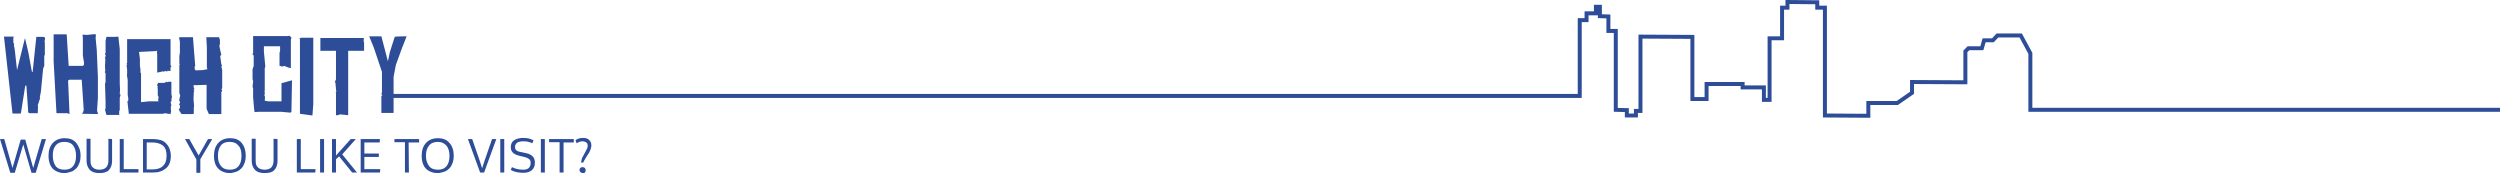 <?xml version="1.0" encoding="utf-8"?>
<!-- Generator: Adobe Illustrator 23.0.2, SVG Export Plug-In . SVG Version: 6.00 Build 0)  -->
<svg version="1.1" id="Capa_1" xmlns="http://www.w3.org/2000/svg" xmlns:xlink="http://www.w3.org/1999/xlink" x="0px" y="0px"
	 viewBox="0 0 881 61.1" style="enable-background:new 0 0 881 61.1;" xml:space="preserve">
<style type="text/css">
	.st0{fill:#2E4D98;}
	.st1{fill:none;stroke:#2E4D98;stroke-width:1.4;stroke-miterlimit:10;}
</style>
<g id="Fondo">
</g>
<g id="Capa_6">
</g>
<g id="Capa_6_copia">
</g>
<g id="Capa_6_copia_2">
</g>
<g id="Clic">
</g>
<g id="Menu_Barra">
</g>
<g>
	<g id="Info_1_">
		<g>
			<g>
				<g>
					<path class="st0" d="M15.9,13.5l-0.2,1.2l0.1,0.3v4.5h-0.2v3.7l-0.4,1l-0.8,8.2l-0.4,2h0.2l-0.9,2.7l0.1,0.4l-0.1,2.4h-2.9
						l-0.5-0.3v-0.8l-0.6-8.6H8.9l-1.5,9.5L7.3,40H4.4l-3-27.1h3.5l-0.2,0.4v1.6L5,15.6l-0.1,0.3l0.3,1.6L6,24.7l2.8-11.3l1.2,5.1
						l1.2,6.6l0.2,0.3h0.1L12.8,13h2.8L15.9,13.5z"/>
					<path class="st0" d="M28.9,40.1l0.4-0.6l0.2-0.8l-0.7-10.6h-4.4L24,28.4l0.5,11.8l-0.7-0.3h-3.9l-1-18.3v-9.5h4.6l0.7,11.1h5.1
						l0.3-0.5V22l-0.4-2.4v-6l-0.1-1.4l1.5,0.1l3-0.3l0.2,0.5l-0.1,0.9l0.4,4.2l0.4,9.6v7.3L34.2,39l0.2,0.6l0.1,0.6L28.9,40.1
						L28.9,40.1z"/>
					<path class="st0" d="M42.5,33.4l-0.3,1.1V39H42v1.4l0.2,0.1h-4.7L37,38.7l0.2-0.5v-2.4L37,29.4l0.2-0.3v-3.3l-0.3-0.4l0.2-0.4
						L37,23.5l0.1-2.4l0.1-0.2L37,20.8l0.1-0.8l0.2-0.4L37,19.2l0.2-0.7v-4.1l0.3-1.4h3l1.2-0.1l0.5,4.4v11.9l0.1,2.6l-0.1,1.3
						L42.5,33.4z"/>
					<path class="st0" d="M60.4,33.3l0.2,0.7l-0.2,1.1v0.7h-0.2l-0.1,0.1l0.3,1.3l-0.2,0.3v1l0.1,0.6l-0.2,1.1L58,39.9l-0.5,0.2
						H45.4l-0.5-4.4l0.3-0.2v-0.9L45,33.5v-5.3l-0.3-1.9l0.1-0.1v-1.7L44.6,23l0.2-0.3l-0.2-0.5h0.2v-8.4h15.3v9.1l0.3,0.6l-0.3,0.2
						V25l-0.8,0l-0.1-0.2l-0.3,0.4L58.1,25l-0.4,0.4l-0.1-0.3l-2.2,0.5v-6.4l-0.1-0.8l0.1-0.6L55,18l-6,0.3l0.3,2.4v2.4l0.2,1.4v1.1
						l0.2,0.2V36l2.9-0.3h3.3v-0.1l-0.2-0.3l0.2-1.1l-0.3-0.6v-2.3l-0.2-0.5h0.2l0.1-0.3l-0.3-0.1v-0.5l0.3-0.7h2.4l0.4-0.4h0.1
						l0.3,0.2l0.5-0.2h1V33.3z"/>
					<path class="st0" d="M78.3,31.9L78,32.5v7.7h-4.4l-0.8-1.9v-8.4L69.4,30h-1.1l-0.1,0.1l0.1,0.7v0.3l0.3,0.1l-0.3,0.3v0.3
						l0.2,0.2l-0.2,0.3l-0.1,2.6l0.2,2.6l-0.1,0.3v2.1l-0.2,0.3H64l-0.7-1L63,38.5l0.4-0.4v-1l-0.3-0.2l0.4-0.9l-0.3-0.4V35l0.3-1.3
						l-0.3-1v-9.9l0.2-0.1l-0.2-0.3v-2.7l0.2-1.1v-3.9l-0.3-1.4l0.2-0.2H68l0.8,10.2l-0.2,0.1V24v0.2l0.3,0.6l2.5-0.1l1.7-0.3
						l-0.2-0.6v-7.1l-0.2-3.6h4.5l0.3,1v1.5l-0.2,0.5l0.2,1.1l0.5,2.2l-0.2,0.1l-0.2,0.2l0.4,3l0.2,0.2v0.3L78,23.4l0.3,1.3v6.2
						l-0.1,0.4L78,31.5l0.1,0.1L78.3,31.9z"/>
					<path class="st0" d="M102.7,39.4l-0.3,0.3l-3.3-0.3h-7.9l-1.5,0.1l-0.2-1.6l-0.3-3.6v-3.1L89,30.5l0.2-1.9L89,27.9v-3.5
						l0.4-1.2v-3.6L88.9,19l0.3-0.2v-6.1h12.1l0.7-0.1l0.7,0.6l-0.2,0.8v10l-0.9-0.2l-0.7-0.3h-0.3l-0.2-0.3l-0.7,0.2h-0.4l-0.8-0.2
						v-4.6l0.2-0.6v-1.7H93v1.9l0.5,5.3L93.3,24v8.2l-0.2,0.2l0.3,0.3l-0.2,0.6v0.6l0.2,0.1l-0.1,1.5l1.2,0.2h4.7v-6.4l3.7-1
						L102.7,39.4L102.7,39.4z"/>
					<path class="st0" d="M110.4,13.3v23.5l-0.3,3.9l-4.4-0.6V13.8l-0.3-0.1l0.7-0.4C106,13.3,110.4,13.3,110.4,13.3z"/>
					<path class="st0" d="M128.3,17.9h-5.6v22.7l-2.9-0.3l-0.7,0.3h-0.7v-7.7l-0.1-0.3l0.2-0.2l-0.3-3.3l-0.2-0.2l0.4-0.9V17.9h-5.5
						v-4.5h15.3v0.8l-0.1,0.3l0.2,0.4V17.9z"/>
					<path class="st0" d="M143.3,12.8l-1.7,4.3l-2.1,5.8l-0.8,4.2v12.7h-4.3v-6l0.4-0.3l-0.4-0.3l0.2-0.7v-7.2l-2.9-8.6l-1.6-3.9
						h4.3l2.3,8.8l0.7-3.3l1.7-5.3C139,12.8,143.3,12.8,143.3,12.8z"/>
				</g>
			</g>
			<polyline class="st1" points="881,38.7 715.5,38.7 715.5,18.8 712.1,12.5 703.9,12.5 702.3,14.2 699.2,14.2 698.4,17 693.7,17 
				692.6,18.1 692.6,29 673.8,28.9 673.8,32.7 668.6,36.3 658.4,36.3 658.4,40.8 643.1,40.7 643.1,2.7 640.4,2.7 640.4,0.8 
				629.9,0.7 629.9,2.7 628,2.7 628,13.5 623.6,13.5 623.6,35.2 621.6,35.2 621.6,30.8 614.1,30.8 614.1,29.6 601.4,29.6 
				601.4,34.9 596.4,34.9 596.4,13 578.1,12.9 578.1,39.1 576.5,39.1 576.5,40.7 573.3,40.7 573.3,38.8 569.4,38.7 569.4,10.9 
				566.8,10.9 566.8,5.8 563.8,5.7 563.8,2.4 562.4,2.4 562.4,4.7 559.1,4.7 559.1,7.1 556.7,7.1 556.7,33.8 137.1,33.8 			"/>
		</g>
	</g>
	<g>
		<g>
			<path class="st0" d="M3.6,60.8L0,49h1.5l2.9,10.2l2.9-10h1.6l2.8,10l3-10.2h1.5l-3.6,11.9h-1.5l-2.9-10l-3,10H3.6V60.8z"/>
			<path class="st0" d="M28.4,54.9c0,0.9-0.1,1.7-0.4,2.5s-0.6,1.4-1.1,1.9s-1.1,1-1.8,1.2S23.6,61,22.7,61c-1.2,0-2.2-0.3-3.1-0.8
				s-1.5-1.2-1.9-2.1s-0.6-2-0.6-3.2c0-1.9,0.5-3.4,1.5-4.5s2.4-1.7,4.2-1.7c1.8,0,3.1,0.5,4.1,1.7C27.8,51.5,28.4,53,28.4,54.9z
				 M18.6,54.9c0,1.5,0.4,2.7,1,3.6c0.7,0.9,1.7,1.3,3.1,1.3s2.4-0.4,3.1-1.3s1-2.1,1-3.6c0-1.6-0.4-2.8-1-3.6
				c-0.7-0.9-1.7-1.3-3.1-1.3s-2.4,0.4-3.1,1.3C18.9,52.1,18.6,53.3,18.6,54.9z"/>
			<path class="st0" d="M39.5,49v7.7c0,1.4-0.4,2.4-1.1,3.2S36.5,61,35,61s-2.7-0.4-3.4-1.2c-0.7-0.8-1.1-1.8-1.1-3.2v-7.7h1.4v7.7
				c0,1.1,0.2,1.9,0.8,2.4c0.5,0.5,1.3,0.8,2.4,0.8c1,0,1.8-0.3,2.3-0.8s0.8-1.3,0.8-2.4v-7.7L39.5,49L39.5,49z"/>
			<path class="st0" d="M42.2,60.8V49h1.4v10.6h5.2v1.2H42.2z"/>
			<path class="st0" d="M60.2,54.9c0,1.9-0.5,3.4-1.7,4.4s-2.6,1.5-4.6,1.5h-3.5V49h3.3c1,0,1.9,0.1,2.7,0.3s1.5,0.6,2,1.1
				s1,1.1,1.3,1.9S60.2,53.9,60.2,54.9z M58.7,54.9c0-1.7-0.4-2.9-1.3-3.6s-2.1-1.1-3.8-1.1h-1.9v9.5h2.1c1.6,0,2.8-0.4,3.6-1.2
				C58.3,57.7,58.7,56.5,58.7,54.9z"/>
			<path class="st0" d="M70,54.8l3.3-5.8h1.5l-4.2,7.1v4.8h-1.4v-4.7l-4-7.2h1.5L70,54.8z"/>
			<path class="st0" d="M86.6,54.9c0,0.9-0.1,1.7-0.4,2.5s-0.6,1.4-1.1,1.9s-1.1,1-1.8,1.2S81.9,61,81,61c-1.2,0-2.2-0.3-3.1-0.8
				c-0.8-0.5-1.5-1.2-1.9-2.1s-0.6-2-0.6-3.2c0-1.9,0.5-3.4,1.5-4.5s2.4-1.7,4.2-1.7c1.8,0,3.1,0.5,4.1,1.7
				C86.1,51.5,86.6,53,86.6,54.9z M76.8,54.9c0,1.5,0.3,2.7,1.1,3.6c0.7,0.9,1.7,1.3,3.1,1.3s2.4-0.4,3.1-1.3c0.7-0.9,1-2.1,1-3.6
				c0-1.6-0.3-2.8-1.1-3.6c-0.7-0.9-1.7-1.3-3.1-1.3s-2.4,0.4-3.1,1.3C77.2,52.1,76.8,53.3,76.8,54.9z"/>
			<path class="st0" d="M97.8,49v7.7c0,1.4-0.4,2.4-1.1,3.2S94.8,61,93.2,61c-1.5,0-2.7-0.4-3.4-1.2s-1.1-1.8-1.1-3.2v-7.7h1.4v7.7
				c0,1.1,0.2,1.9,0.8,2.4c0.5,0.5,1.3,0.8,2.4,0.8c1,0,1.8-0.3,2.3-0.8s0.8-1.3,0.8-2.4v-7.7L97.8,49L97.8,49z"/>
			<path class="st0" d="M104.6,60.8V49h1.4v10.6h5.2l-0.1,1.2H104.6z"/>
			<path class="st0" d="M114.2,60.8h-1.4V49h1.4V60.8z"/>
			<path class="st0" d="M125.8,60.8h-1.7l-4.6-5.7l-1.1,1v4.7H117V49h1.4v5.8l5.2-5.8h1.8l-4.8,5.4L125.8,60.8z"/>
			<path class="st0" d="M127.1,60.8V49h6.8l-0.1,1.2h-5.4v3.9h5.1v1.2h-5.1v4.3h5.6l-0.1,1.2C133.9,60.8,127.1,60.8,127.1,60.8z"/>
			<path class="st0" d="M144.1,60.8h-1.4V50.1H139V49h8.7v1.2H144L144.1,60.8L144.1,60.8z"/>
			<path class="st0" d="M159.9,54.9c0,0.9-0.1,1.7-0.4,2.5s-0.6,1.4-1.1,1.9s-1.1,1-1.8,1.2s-1.5,0.5-2.4,0.5
				c-1.2,0-2.2-0.3-3.1-0.8c-0.9-0.5-1.5-1.2-1.9-2.1s-0.6-2-0.6-3.2c0-1.9,0.5-3.4,1.5-4.5s2.4-1.7,4.2-1.7s3.1,0.5,4.1,1.7
				C159.4,51.5,159.9,53,159.9,54.9z M150.1,54.9c0,1.5,0.4,2.7,1.1,3.6s1.7,1.3,3.1,1.3s2.4-0.4,3.1-1.3s1-2.1,1-3.6
				c0-1.6-0.4-2.8-1.1-3.6s-1.7-1.3-3-1.3s-2.4,0.4-3.1,1.3C150.5,52.1,150.1,53.3,150.1,54.9z"/>
			<path class="st0" d="M173.4,49h1.5l-4.3,11.8h-1.4L164.9,49h1.5l2.6,7.5c0.3,1,0.6,1.9,0.9,2.8c0.1-0.4,0.4-1.3,0.9-2.8
				C171.6,54.1,172.5,51.6,173.4,49z"/>
			<path class="st0" d="M177.7,60.8h-1.4V49h1.4V60.8z"/>
			<path class="st0" d="M180.4,58.9c1.2,0.6,2.6,0.9,4,0.9c1.7,0,2.6-0.8,2.6-2.4c0-0.5-0.1-0.9-0.4-1.2c-0.3-0.3-0.8-0.6-1.5-0.8
				l-2.4-0.6c-1.8-0.5-2.7-1.4-2.7-2.9c0-1.1,0.4-2,1.2-2.5s1.9-0.8,3.2-0.8c0.7,0,1.4,0.1,2,0.2c0.6,0.2,1.1,0.4,1.6,0.6l-0.4,1.1
				c-0.4-0.2-0.8-0.4-1.4-0.5c-0.6-0.2-1.2-0.2-1.8-0.2c-1.9,0-2.9,0.7-2.9,2c0,0.5,0.1,0.8,0.4,1.1s0.7,0.5,1.3,0.6l2.3,0.5
				c1,0.2,1.7,0.6,2.2,1.1s0.8,1.2,0.8,2.2c0,1.2-0.4,2.1-1.1,2.7c-0.7,0.6-1.8,0.9-3,0.9c-0.9,0-1.8-0.1-2.6-0.3
				c-0.7-0.2-1.3-0.4-1.8-0.7L180.4,58.9z"/>
			<path class="st0" d="M192,60.8h-1.4V49h1.4V60.8z"/>
			<path class="st0" d="M198.6,60.8h-1.4V50.1h-3.7V49h8.7v1.2h-3.6V60.8z"/>
			<path class="st0" d="M205.5,57.3h-0.7c0-0.3,0.1-0.7,0.2-1.2s0.4-0.9,0.6-1.3s0.4-0.8,0.7-1.3c0.2-0.4,0.4-0.8,0.6-1.2
				s0.2-0.8,0.2-1c0-0.5-0.2-0.9-0.5-1.1c-0.3-0.2-0.8-0.4-1.3-0.4c-0.7,0-1.4,0.2-2.1,0.7l-0.4-1.1c0.7-0.5,1.6-0.8,2.7-0.8
				c0.9,0,1.6,0.2,2.1,0.7s0.8,1.1,0.8,1.9c0,0.4-0.1,0.8-0.2,1.2s-0.3,0.8-0.5,1.2s-0.4,0.7-0.7,1.1c-0.2,0.3-0.5,0.8-0.8,1.3
				C206,56.4,205.7,56.9,205.5,57.3z M204.5,60.6c-0.2-0.2-0.3-0.5-0.3-0.7s0.1-0.5,0.3-0.7s0.4-0.3,0.8-0.3c0.3,0,0.6,0.1,0.8,0.3
				s0.3,0.5,0.3,0.8s-0.1,0.5-0.3,0.8s-0.4,0.3-0.8,0.3C205,60.9,204.7,60.8,204.5,60.6z"/>
		</g>
	</g>
</g>
</svg>
